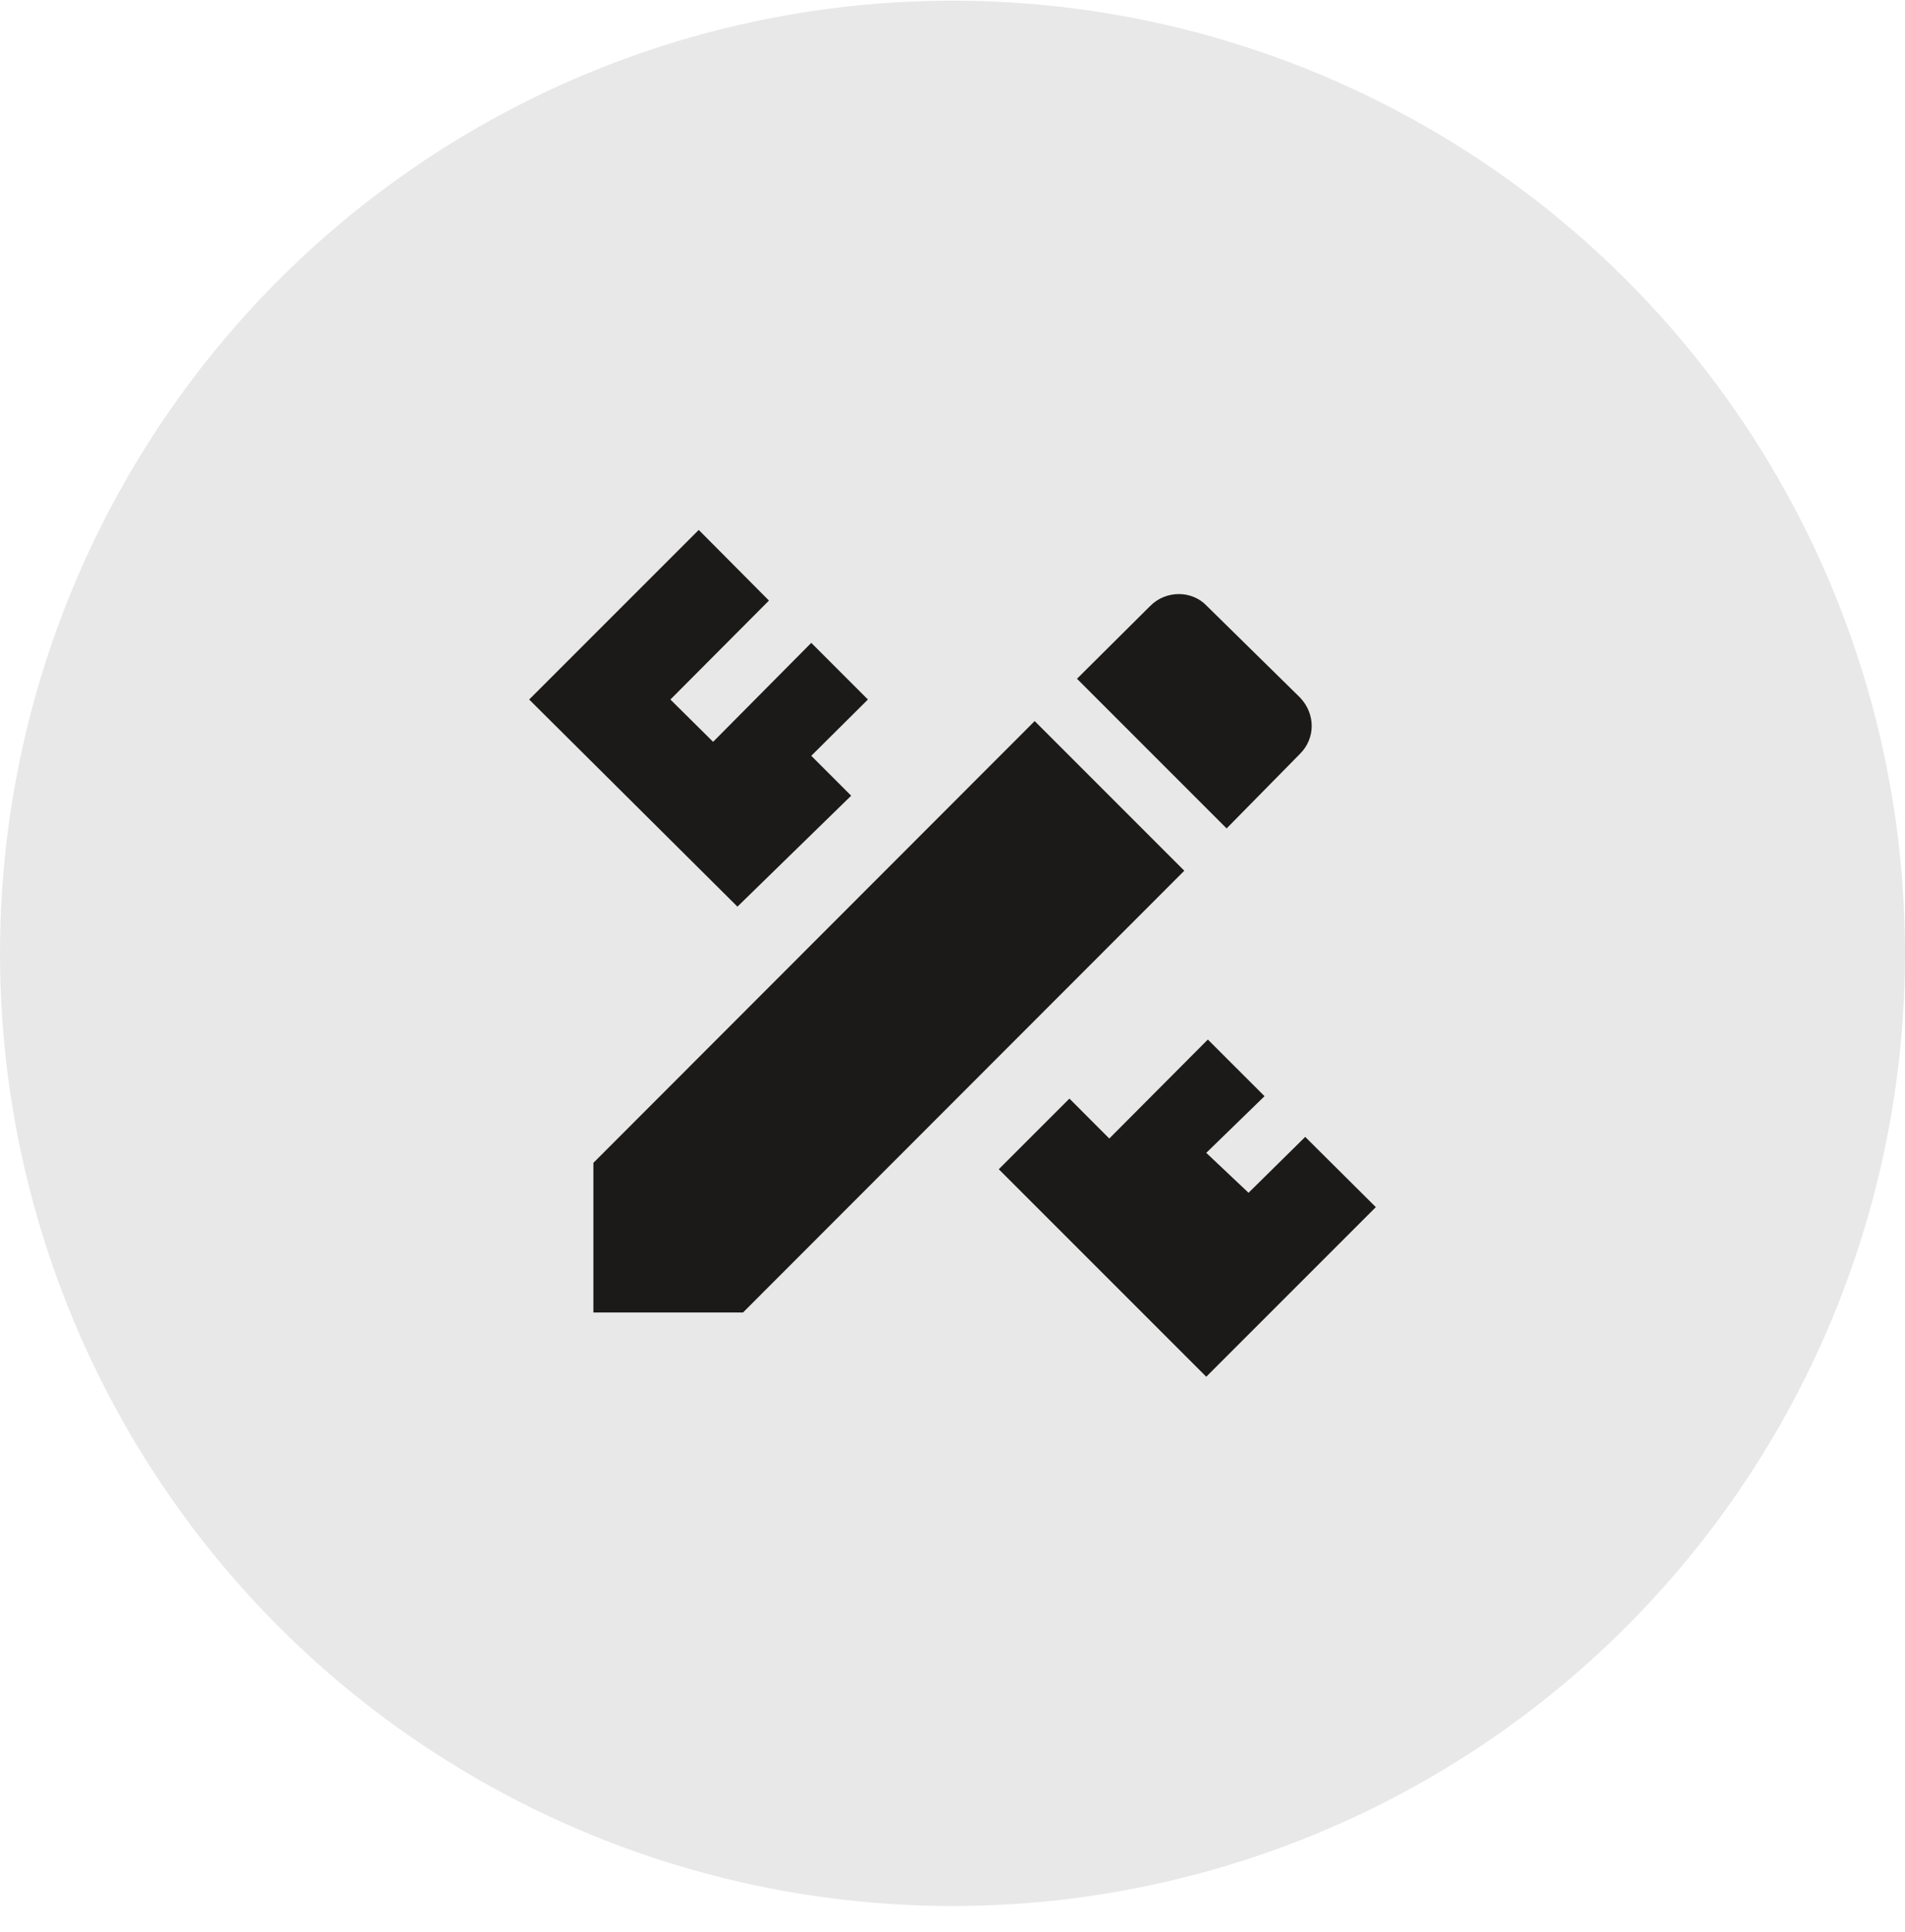 <svg xmlns="http://www.w3.org/2000/svg" fill="none" viewBox="0 0 72 73" height="73" width="72">
<circle fill="#1B1A19" r="36" cy="36.025" cx="36" opacity="0.1"></circle>
<path fill="#1B1A19" d="M22.428 43.942V49.597H28.083L44.761 32.904L39.106 27.249L22.428 43.942ZM52 45.616L45.591 52.025L37.749 44.184L40.419 41.515L41.926 43.023L45.651 39.283L47.793 41.424L45.591 43.565L47.189 45.074L49.331 42.962L52 45.616ZM27.872 34.261L20 26.434L26.409 20.025L29.063 22.695L25.338 26.434L26.952 28.033L30.662 24.293L32.803 26.434L30.662 28.561L32.17 30.069L27.872 34.261ZM49.135 28.485C49.723 27.897 49.723 26.977 49.135 26.359L45.606 22.891C45.048 22.302 44.068 22.302 43.48 22.891L40.705 25.65L46.36 31.305L49.135 28.485Z"></path>
</svg>

